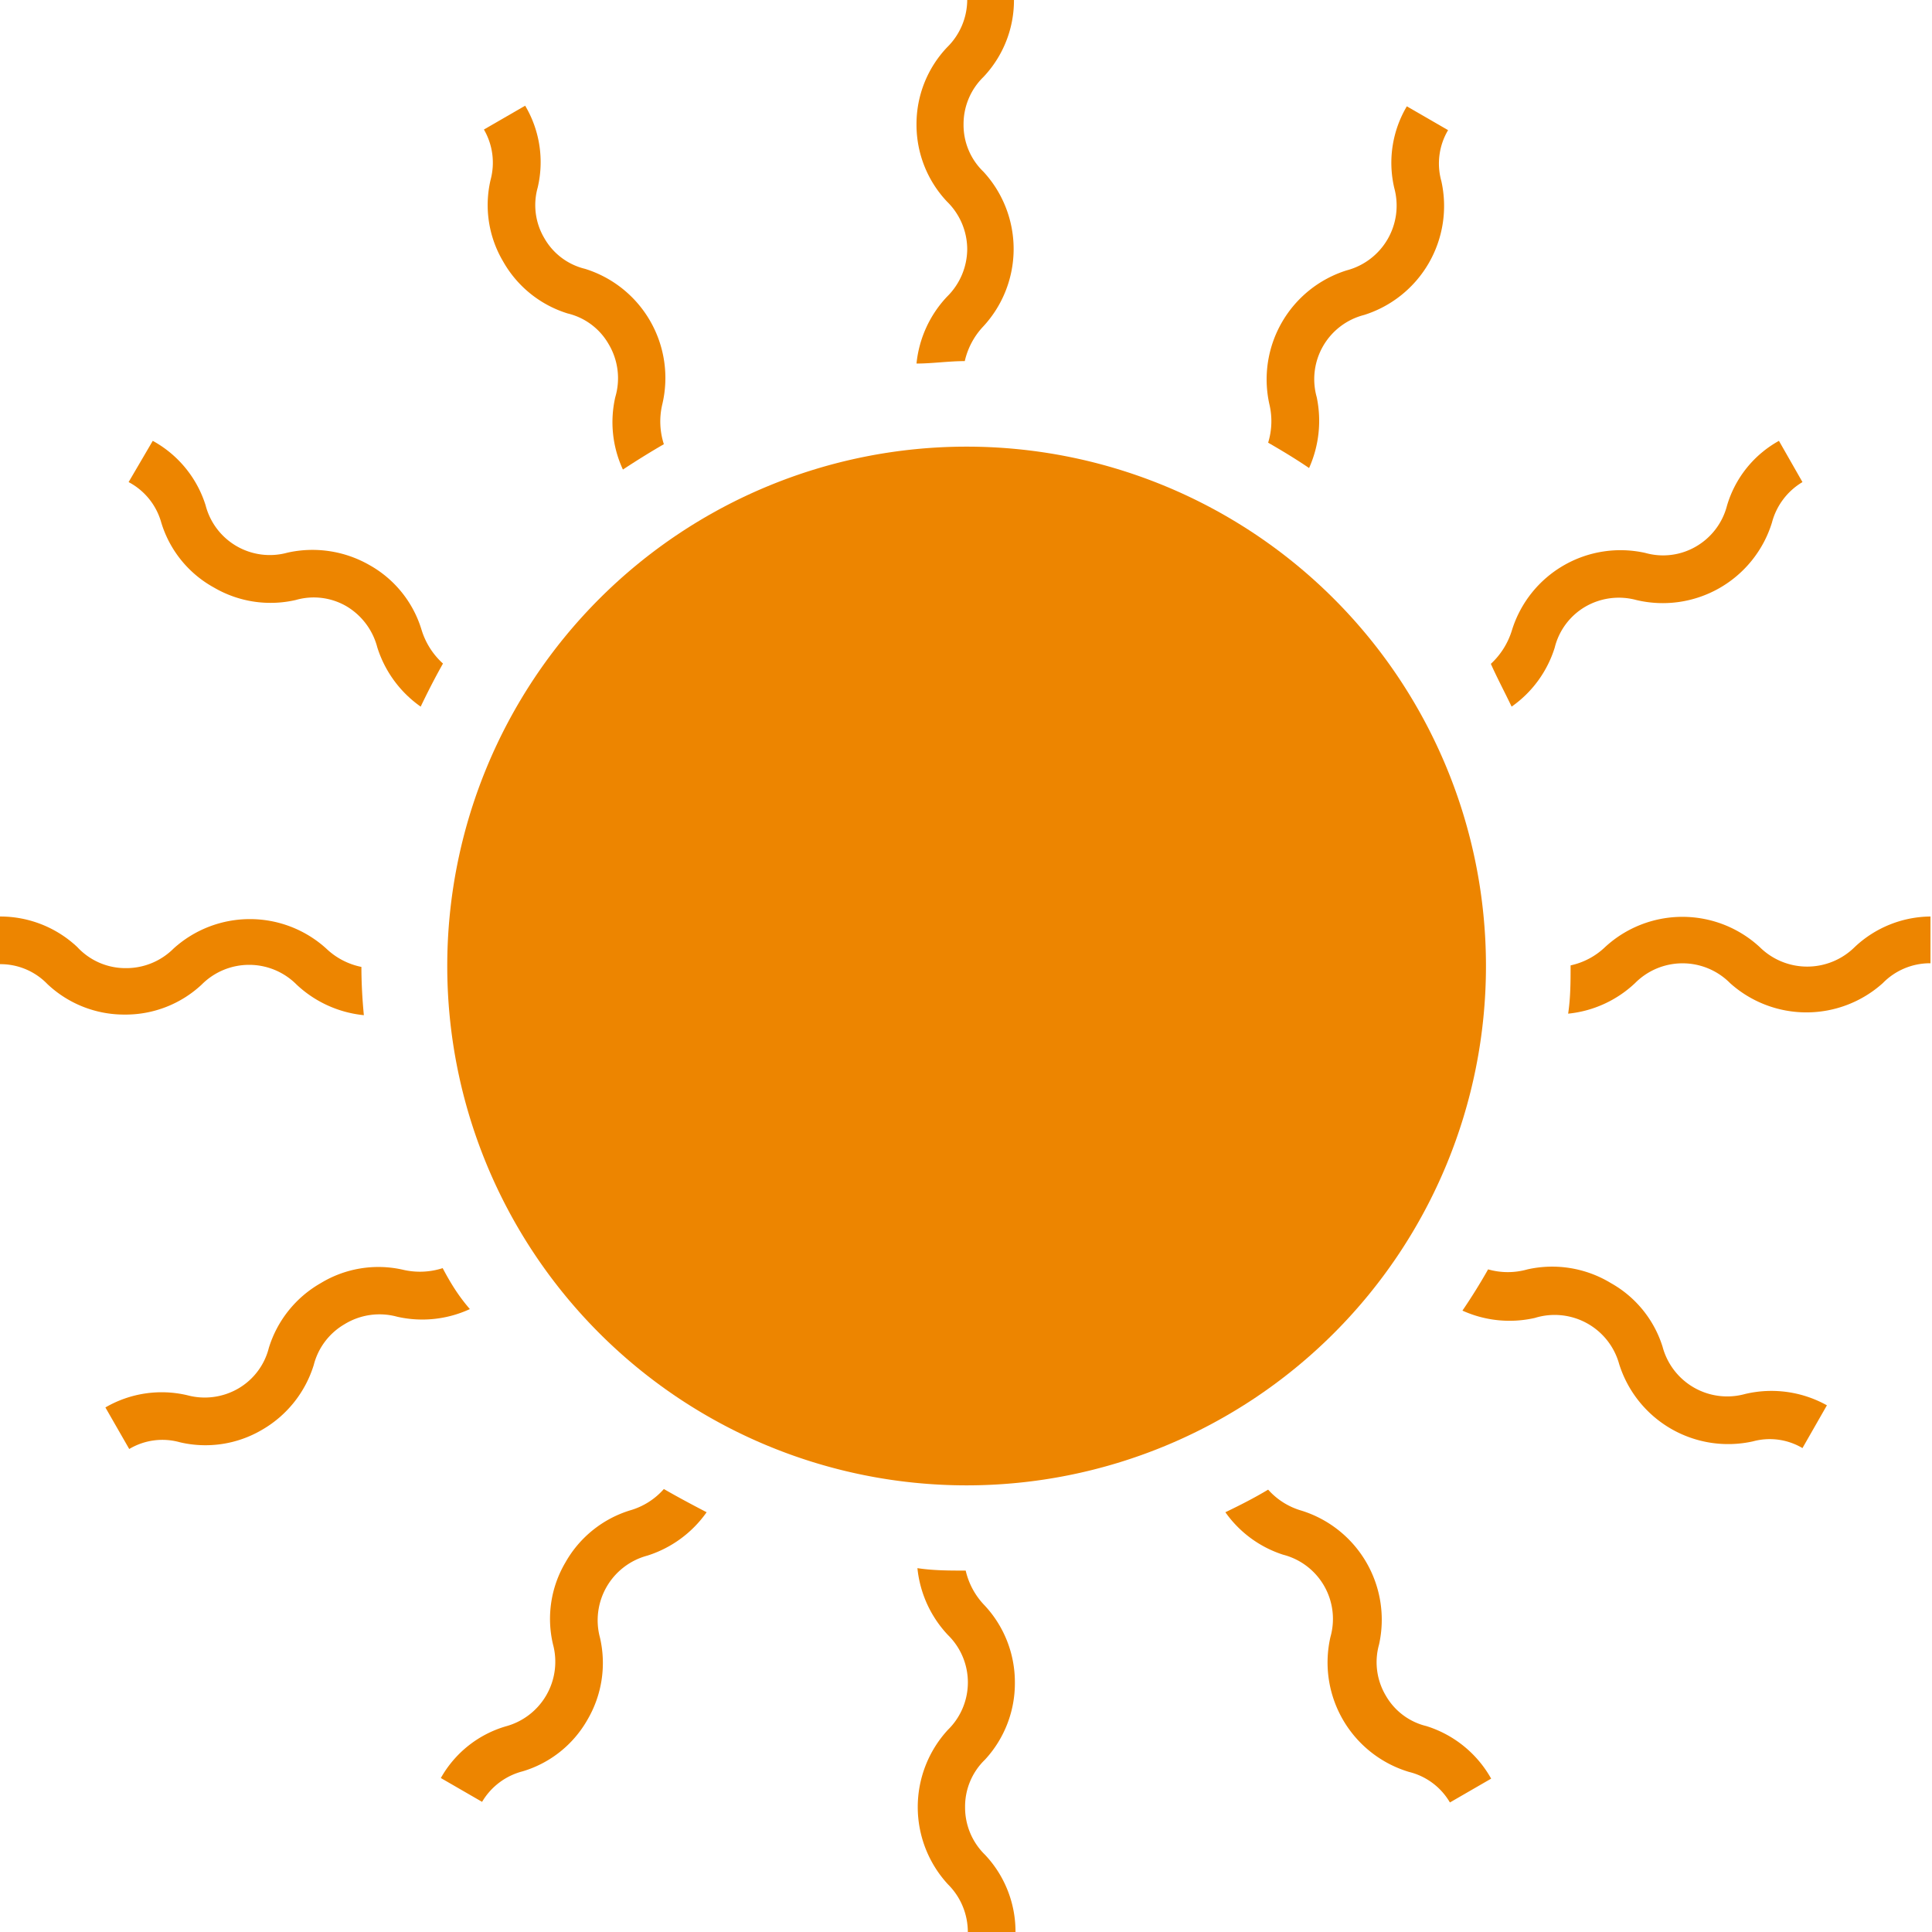 <svg xmlns="http://www.w3.org/2000/svg" viewBox="0 0 63.24 63.24"><defs><style>.cls-1{fill:#ed8500;}</style></defs><title>sun</title><g id="レイヤー_2" data-name="レイヤー 2"><g id="レイヤー_1-2" data-name="レイヤー 1"><path class="cls-1" d="M48.64,31.62a17,17,0,1,1-17-17,17,17,0,0,1,17,17"/><path class="cls-1" d="M6.6,32.23a2.19,2.19,0,0,1,3.11,0,3.76,3.76,0,0,0,2.2,1c-.05-.53-.08-1.05-.08-1.58h0a2.33,2.33,0,0,1-1.15-.6,3.72,3.72,0,0,0-5,0,2.19,2.19,0,0,1-1.55.64A2.15,2.15,0,0,1,2.53,31,3.68,3.68,0,0,0,0,30v1.56a2.13,2.13,0,0,1,1.55.65,3.66,3.66,0,0,0,2.53,1A3.65,3.65,0,0,0,6.6,32.23Z"/><path class="cls-1" d="M31.66,8.15A2.2,2.2,0,0,1,31,9.71a3.73,3.73,0,0,0-1,2.19c.52,0,1.05-.08,1.58-.08h0a2.44,2.44,0,0,1,.61-1.14,3.73,3.73,0,0,0,0-5.06,2.12,2.12,0,0,1-.65-1.55,2.15,2.15,0,0,1,.65-1.55,3.65,3.65,0,0,0,1-2.52H31.66A2.19,2.19,0,0,1,31,1.55a3.65,3.65,0,0,0-1,2.52A3.66,3.66,0,0,0,31,6.6,2.19,2.19,0,0,1,31.66,8.15Z"/><path class="cls-1" d="M5.28,17.11A3.63,3.63,0,0,0,7,19.23a3.67,3.67,0,0,0,2.68.41,2.13,2.13,0,0,1,1.67.21,2.21,2.21,0,0,1,1,1.34,3.74,3.74,0,0,0,1.42,1.94c.23-.48.47-.95.73-1.41a2.45,2.45,0,0,1-.7-1.1A3.63,3.63,0,0,0,12.1,18.5a3.75,3.75,0,0,0-2.69-.41,2.17,2.17,0,0,1-2.68-1.55A3.65,3.65,0,0,0,5,14.43l-.79,1.35A2.15,2.15,0,0,1,5.28,17.11Z"/><path class="cls-1" d="M16.06,5.88a3.62,3.62,0,0,0,.41,2.68,3.67,3.67,0,0,0,2.11,1.7,2.11,2.11,0,0,1,1.34,1A2.18,2.18,0,0,1,20.14,13a3.68,3.68,0,0,0,.25,2.37c.44-.29.89-.57,1.34-.83a2.43,2.43,0,0,1-.05-1.31A3.74,3.74,0,0,0,19.15,8.8a2.1,2.1,0,0,1-1.33-1,2.12,2.12,0,0,1-.22-1.66,3.62,3.62,0,0,0-.41-2.68l-1.35.78A2.16,2.16,0,0,1,16.06,5.88Z"/><path class="cls-1" d="M49.48,23.13a3.7,3.7,0,0,0,1.41-1.93,2.15,2.15,0,0,1,1-1.34,2.19,2.19,0,0,1,1.67-.22A3.74,3.74,0,0,0,58,17.11a2.19,2.19,0,0,1,1-1.33l-.77-1.35a3.58,3.58,0,0,0-1.7,2.12,2.17,2.17,0,0,1-1,1.33,2.14,2.14,0,0,1-1.67.22,3.72,3.72,0,0,0-4.37,2.53,2.49,2.49,0,0,1-.69,1.1C49,22.18,49.25,22.65,49.48,23.13Z"/><path class="cls-1" d="M41.51,14.49c.45.26.9.53,1.34.83A3.78,3.78,0,0,0,43.1,13a2.17,2.17,0,0,1,1.55-2.69,3.74,3.74,0,0,0,2.53-4.38,2.14,2.14,0,0,1,.22-1.67l-1.35-.78a3.62,3.62,0,0,0-.41,2.68,2.19,2.19,0,0,1-1.56,2.69,3.74,3.74,0,0,0-2.53,4.38A2.39,2.39,0,0,1,41.51,14.49Z"/><path class="cls-1" d="M60.71,31a2.21,2.21,0,0,1-3.11,0,3.73,3.73,0,0,0-5.06,0,2.35,2.35,0,0,1-1.13.6h0c0,.53,0,1.05-.08,1.58a3.73,3.73,0,0,0,2.19-1,2.19,2.19,0,0,1,3.11,0,3.74,3.74,0,0,0,5,0,2.16,2.16,0,0,1,1.56-.65V30A3.66,3.66,0,0,0,60.71,31Z"/><path class="cls-1" d="M57.12,45.63a2.19,2.19,0,0,1-2.7-1.55A3.63,3.63,0,0,0,52.73,42,3.7,3.7,0,0,0,50,41.55a2.35,2.35,0,0,1-1.29,0q-.39.69-.84,1.35a3.73,3.73,0,0,0,2.37.24A2.19,2.19,0,0,1,53,44.65a3.74,3.74,0,0,0,4.38,2.53A2.1,2.1,0,0,1,59,47.4L59.8,46A3.73,3.73,0,0,0,57.12,45.63Z"/><path class="cls-1" d="M46.69,56.5a2.1,2.1,0,0,1-1.33-1,2.14,2.14,0,0,1-.22-1.67,3.74,3.74,0,0,0-2.53-4.38,2.32,2.32,0,0,1-1.1-.69c-.45.27-.92.51-1.4.74A3.7,3.7,0,0,0,42,50.89a2.17,2.17,0,0,1,1.55,2.69A3.74,3.74,0,0,0,46.12,58a2.14,2.14,0,0,1,1.34,1l1.35-.78A3.69,3.69,0,0,0,46.69,56.5Z"/><path class="cls-1" d="M21.73,48.74a2.32,2.32,0,0,1-1.11.7,3.67,3.67,0,0,0-2.11,1.7,3.63,3.63,0,0,0-.41,2.68,2.19,2.19,0,0,1-1.55,2.69,3.6,3.6,0,0,0-2.12,1.69l1.35.78a2.17,2.17,0,0,1,1.33-1,3.63,3.63,0,0,0,2.12-1.69,3.67,3.67,0,0,0,.41-2.68,2.19,2.19,0,0,1,1.55-2.69,3.76,3.76,0,0,0,1.94-1.42C22.65,49.25,22.18,49,21.73,48.74Z"/><path class="cls-1" d="M14.49,41.51a2.43,2.43,0,0,1-1.31.05A3.63,3.63,0,0,0,10.5,42a3.69,3.69,0,0,0-1.7,2.12,2.14,2.14,0,0,1-1,1.33,2.19,2.19,0,0,1-1.67.22,3.66,3.66,0,0,0-2.68.4l.78,1.36a2.12,2.12,0,0,1,1.66-.22,3.65,3.65,0,0,0,2.69-.41,3.71,3.71,0,0,0,1.69-2.12,2.16,2.16,0,0,1,1-1.33A2.19,2.19,0,0,1,13,43.1a3.71,3.71,0,0,0,2.38-.25C15,42.41,14.75,42,14.49,41.51Z"/><path class="cls-1" d="M33.22,55.07a3.68,3.68,0,0,0-1-2.53,2.41,2.41,0,0,1-.61-1.13h0c-.53,0-1.06,0-1.58-.08a3.73,3.73,0,0,0,1,2.19,2.17,2.17,0,0,1,0,3.1,3.73,3.73,0,0,0,0,5.06,2.2,2.2,0,0,1,.65,1.56h1.56a3.66,3.66,0,0,0-1-2.53,2.16,2.16,0,0,1-.65-1.56,2.13,2.13,0,0,1,.65-1.55A3.68,3.68,0,0,0,33.22,55.07Z"/></g></g></svg>